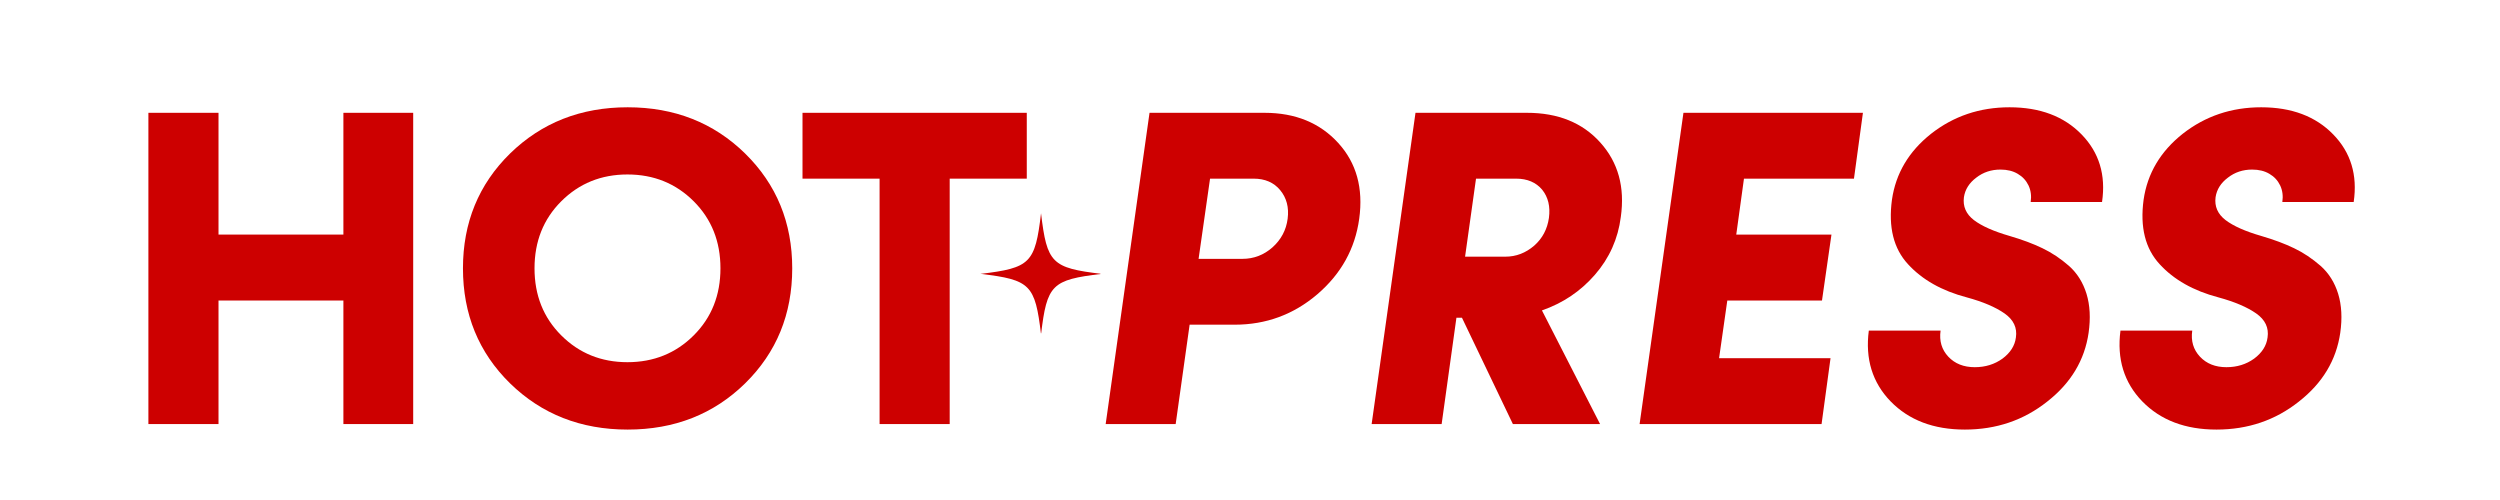 <svg version="1.0" preserveAspectRatio="xMidYMid meet" height="100" viewBox="0 0 375 75" zoomAndPan="magnify" width="500" xmlns:xlink="http://www.w3.org/1999/xlink" xmlns="http://www.w3.org/2000/svg"><defs><g></g><clipPath id="4a155f0b98"><rect height="65" y="0" width="140" x="0"></rect></clipPath><clipPath id="55884a78e3"><rect height="65" y="0" width="192" x="0"></rect></clipPath><clipPath id="c7eff09771"><path clip-rule="nonzero" d="M 147.07 31.992 L 165.07 31.992 L 165.07 49.992 L 147.07 49.992 Z M 147.07 31.992"></path></clipPath></defs><g transform="matrix(1, 0, 0, 1, 17, 10)"><g clip-path="url(#4a155f0b98)"><g fill-opacity="1" fill="#cd0000"><g transform="translate(0.807, 53.609)"><g><path d="M 33.703 -28.422 L 33.703 -46.688 L 44.172 -46.688 L 44.172 0 L 33.703 0 L 33.703 -18.531 L 14.969 -18.531 L 14.969 0 L 4.453 0 L 4.453 -46.688 L 14.969 -46.688 L 14.969 -28.422 Z M 33.703 -28.422"></path></g></g></g><g fill-opacity="1" fill="#cd0000"><g transform="translate(50.256, 53.609)"><g><path d="M 44.516 -6.109 C 39.797 -1.484 33.922 0.828 26.891 0.828 C 19.867 0.828 13.988 -1.484 9.25 -6.109 C 4.539 -10.734 2.188 -16.484 2.188 -23.359 C 2.188 -30.211 4.539 -35.953 9.25 -40.578 C 13.988 -45.203 19.867 -47.516 26.891 -47.516 C 33.922 -47.516 39.797 -45.203 44.516 -40.578 C 49.223 -35.953 51.578 -30.211 51.578 -23.359 C 51.578 -16.484 49.223 -10.734 44.516 -6.109 Z M 16.922 -13.312 C 19.609 -10.625 22.922 -9.281 26.859 -9.281 C 30.805 -9.281 34.125 -10.625 36.812 -13.312 C 39.477 -15.977 40.812 -19.328 40.812 -23.359 C 40.812 -27.391 39.477 -30.738 36.812 -33.406 C 34.125 -36.094 30.805 -37.438 26.859 -37.438 C 22.922 -37.438 19.609 -36.094 16.922 -33.406 C 14.254 -30.738 12.922 -27.391 12.922 -23.359 C 12.922 -19.328 14.254 -15.977 16.922 -13.312 Z M 16.922 -13.312"></path></g></g></g><g fill-opacity="1" fill="#cd0000"><g transform="translate(101.688, 53.609)"><g><path d="M 1.688 -46.688 L 35.328 -46.688 L 35.328 -36.812 L 23.766 -36.812 L 23.766 0 L 13.25 0 L 13.25 -36.812 L 1.688 -36.812 Z M 1.688 -46.688"></path></g></g></g></g></g><g transform="matrix(1, 0, 0, 1, 163, 10)"><g clip-path="url(#55884a78e3)"><g fill-opacity="1" fill="#cd0000"><g transform="translate(0.835, 53.609)"><g><path d="M 8.594 -46.688 L 25.844 -46.688 C 30.469 -46.688 34.156 -45.176 36.906 -42.156 C 39.633 -39.164 40.68 -35.379 40.047 -30.797 C 39.43 -26.305 37.336 -22.531 33.766 -19.469 C 30.203 -16.426 26.07 -14.906 21.375 -14.906 L 14.609 -14.906 L 12.516 0 L 2.016 0 Z M 27.031 -26.5 C 28.332 -27.664 29.094 -29.098 29.312 -30.797 C 29.531 -32.492 29.156 -33.926 28.188 -35.094 C 27.238 -36.238 25.914 -36.812 24.219 -36.812 L 17.672 -36.812 L 15.953 -24.781 L 22.531 -24.781 C 24.227 -24.781 25.727 -25.352 27.031 -26.5 Z M 27.031 -26.5"></path></g></g></g><g fill-opacity="1" fill="#cd0000"><g transform="translate(40.73, 53.609)"><g><path d="M 39.391 -31.062 C 38.973 -27.781 37.68 -24.895 35.516 -22.406 C 33.379 -19.938 30.727 -18.148 27.562 -17.047 L 36.281 0 L 23.203 0 L 15.562 -15.953 L 14.734 -15.953 L 12.516 0 L 2.016 0 L 8.594 -46.688 L 25.312 -46.688 C 29.977 -46.688 33.645 -45.203 36.312 -42.234 C 39 -39.254 40.023 -35.531 39.391 -31.062 Z M 28.609 -30.922 C 28.836 -32.617 28.5 -34.031 27.594 -35.156 C 26.664 -36.258 25.363 -36.812 23.688 -36.812 L 17.672 -36.812 L 16.031 -25.109 L 22.078 -25.109 C 23.68 -25.109 25.125 -25.66 26.406 -26.766 C 27.633 -27.848 28.367 -29.234 28.609 -30.922 Z M 28.609 -30.922"></path></g></g></g><g fill-opacity="1" fill="#cd0000"><g transform="translate(80.923, 53.609)"><g><path d="M 35.516 -46.688 L 34.172 -36.812 L 17.672 -36.812 L 16.516 -28.422 L 30.797 -28.422 L 29.375 -18.531 L 15.172 -18.531 L 13.938 -9.875 L 30.656 -9.875 L 29.312 0 L 2.016 0 L 8.594 -46.688 Z M 35.516 -46.688"></path></g></g></g><g fill-opacity="1" fill="#cd0000"><g transform="translate(115.697, 53.609)"><g><path d="M 28.391 -3.375 C 24.859 -0.57 20.738 0.828 16.031 0.828 C 11.352 0.828 7.641 -0.582 4.891 -3.406 C 2.16 -6.227 1.07 -9.766 1.625 -14.016 L 12.391 -14.016 C 12.172 -12.473 12.555 -11.172 13.547 -10.109 C 14.535 -9.055 15.859 -8.531 17.516 -8.531 C 19.098 -8.531 20.484 -8.957 21.672 -9.812 C 22.859 -10.695 23.531 -11.754 23.688 -12.984 C 23.906 -14.441 23.336 -15.645 21.984 -16.594 C 20.629 -17.539 18.742 -18.344 16.328 -19 C 12.578 -19.988 9.633 -21.648 7.5 -23.984 C 5.344 -26.316 4.539 -29.535 5.094 -33.641 C 5.664 -37.598 7.625 -40.898 10.969 -43.547 C 14.344 -46.191 18.266 -47.516 22.734 -47.516 C 27.297 -47.516 30.895 -46.16 33.531 -43.453 C 36.176 -40.742 37.203 -37.363 36.609 -33.312 L 25.906 -33.312 C 26.039 -34.227 25.93 -35.055 25.578 -35.797 C 25.223 -36.535 24.688 -37.113 23.969 -37.531 C 23.258 -37.957 22.395 -38.172 21.375 -38.172 C 19.988 -38.172 18.781 -37.77 17.75 -36.969 C 16.688 -36.176 16.066 -35.195 15.891 -34.031 C 15.711 -32.645 16.211 -31.5 17.391 -30.594 C 18.578 -29.695 20.359 -28.906 22.734 -28.219 C 24.629 -27.664 26.273 -27.051 27.672 -26.375 C 29.066 -25.707 30.395 -24.82 31.656 -23.719 C 32.883 -22.625 33.758 -21.227 34.281 -19.531 C 34.801 -17.832 34.906 -15.883 34.594 -13.688 C 34 -9.582 31.93 -6.145 28.391 -3.375 Z M 28.391 -3.375"></path></g></g></g><g fill-opacity="1" fill="#cd0000"><g transform="translate(153.445, 53.609)"><g><path d="M 28.391 -3.375 C 24.859 -0.57 20.738 0.828 16.031 0.828 C 11.352 0.828 7.641 -0.582 4.891 -3.406 C 2.16 -6.227 1.07 -9.766 1.625 -14.016 L 12.391 -14.016 C 12.172 -12.473 12.555 -11.172 13.547 -10.109 C 14.535 -9.055 15.859 -8.531 17.516 -8.531 C 19.098 -8.531 20.484 -8.957 21.672 -9.812 C 22.859 -10.695 23.531 -11.754 23.688 -12.984 C 23.906 -14.441 23.336 -15.645 21.984 -16.594 C 20.629 -17.539 18.742 -18.344 16.328 -19 C 12.578 -19.988 9.633 -21.648 7.5 -23.984 C 5.344 -26.316 4.539 -29.535 5.094 -33.641 C 5.664 -37.598 7.625 -40.898 10.969 -43.547 C 14.344 -46.191 18.266 -47.516 22.734 -47.516 C 27.297 -47.516 30.895 -46.16 33.531 -43.453 C 36.176 -40.742 37.203 -37.363 36.609 -33.312 L 25.906 -33.312 C 26.039 -34.227 25.93 -35.055 25.578 -35.797 C 25.223 -36.535 24.688 -37.113 23.969 -37.531 C 23.258 -37.957 22.395 -38.172 21.375 -38.172 C 19.988 -38.172 18.781 -37.77 17.75 -36.969 C 16.688 -36.176 16.066 -35.195 15.891 -34.031 C 15.711 -32.645 16.211 -31.5 17.391 -30.594 C 18.578 -29.695 20.359 -28.906 22.734 -28.219 C 24.629 -27.664 26.273 -27.051 27.672 -26.375 C 29.066 -25.707 30.395 -24.82 31.656 -23.719 C 32.883 -22.625 33.758 -21.227 34.281 -19.531 C 34.801 -17.832 34.906 -15.883 34.594 -13.688 C 34 -9.582 31.93 -6.145 28.391 -3.375 Z M 28.391 -3.375"></path></g></g></g></g></g><g clip-path="url(#c7eff09771)"><path fill-rule="nonzero" fill-opacity="1" d="M 156.156 31.992 C 155.27 39.477 154.555 40.195 147.07 41.082 C 147.086 41.082 147.102 41.086 147.117 41.086 C 154.555 41.969 155.273 42.703 156.156 50.168 C 157.043 42.688 157.762 41.969 165.246 41.082 C 157.762 40.195 157.043 39.477 156.156 31.992 Z M 156.156 31.992" fill="#cd0000"></path></g></svg>